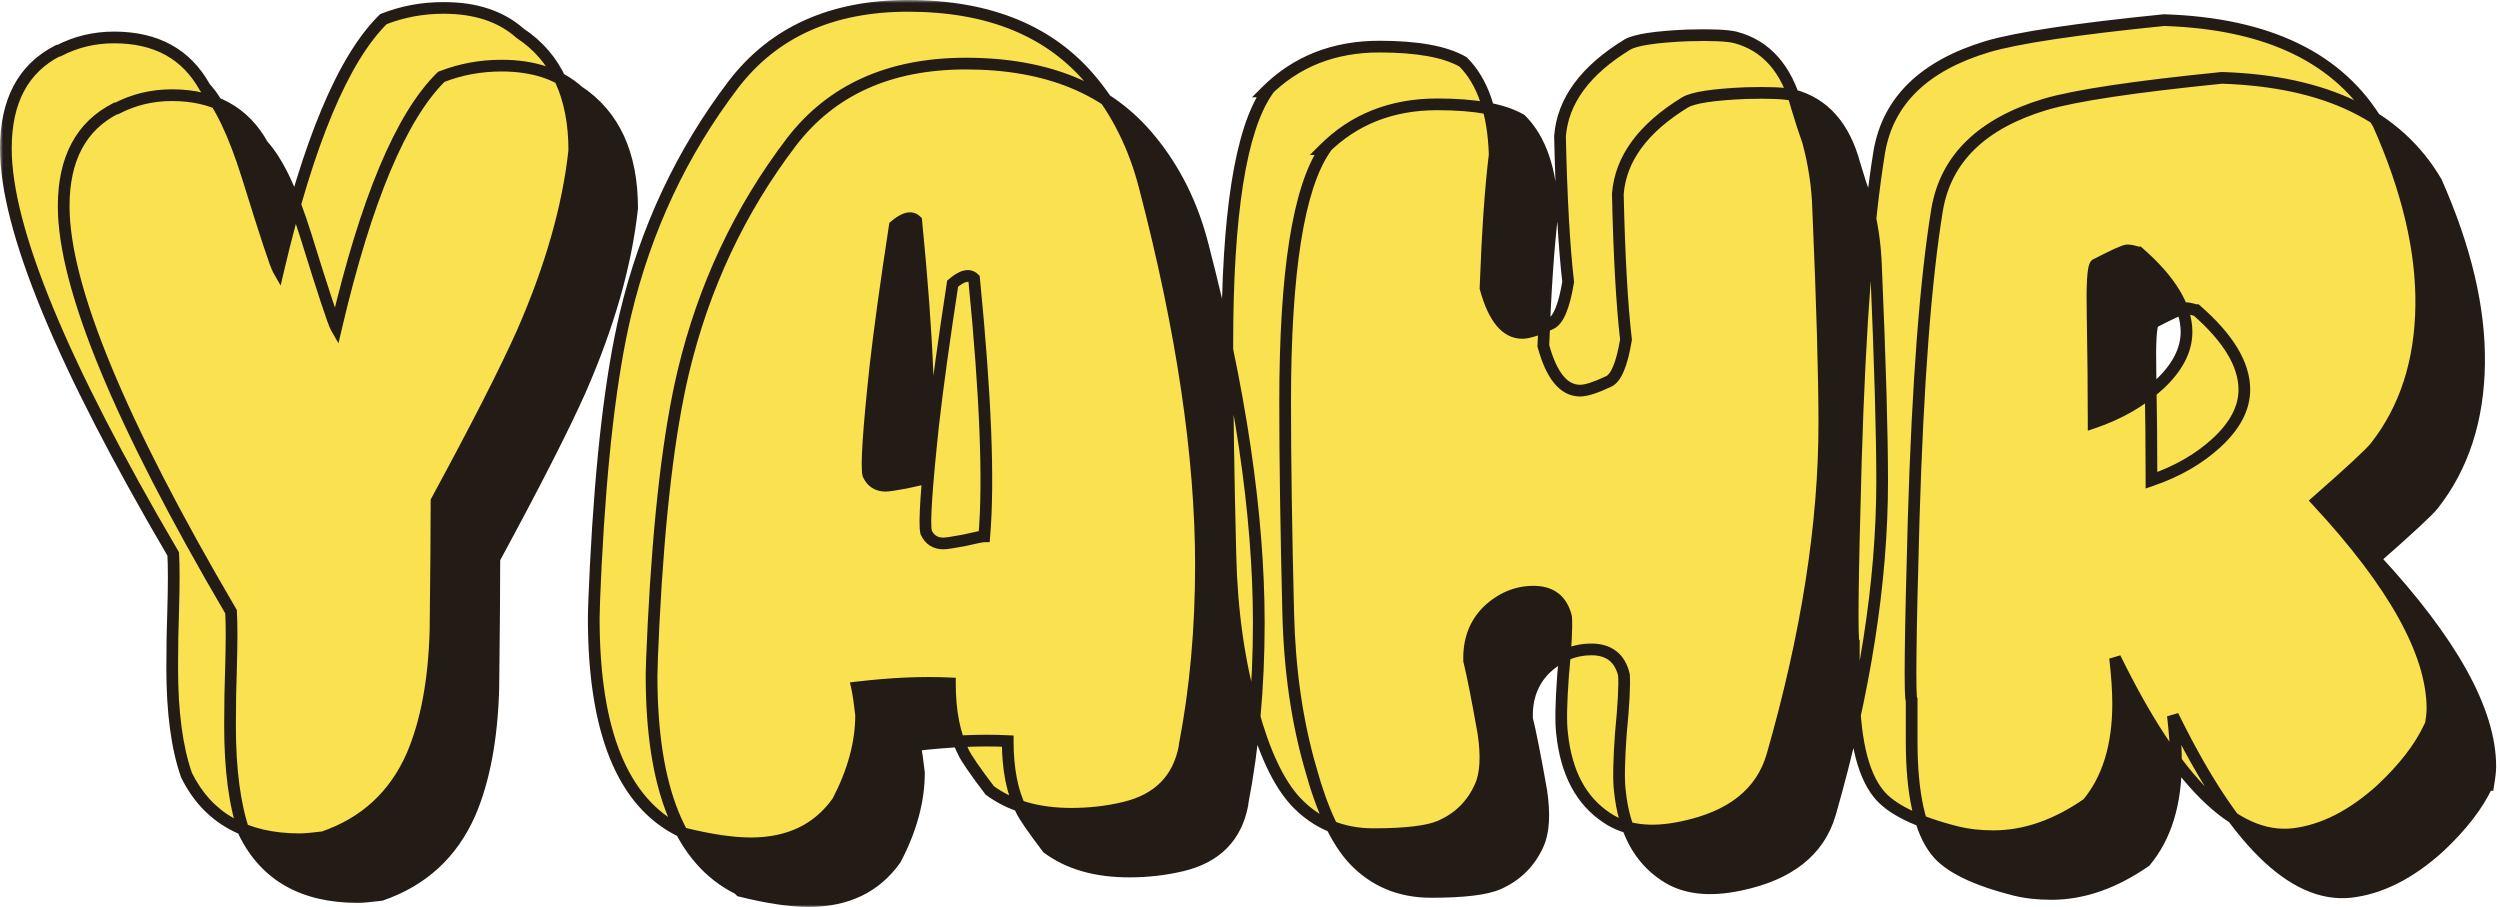 <svg width="427" height="155" viewBox="0 0 427 155" fill="none" xmlns="http://www.w3.org/2000/svg">
<mask id="path-1-outside-1_209_25" maskUnits="userSpaceOnUse" x="0" y="0" width="427" height="155" fill="black">
<rect fill="white" width="427" height="155"/>
<path d="M424.994 134.065H424.819C423.193 137.545 420.462 141.083 416.627 144.68C411.63 149.204 406.575 151.757 401.462 152.337C391.585 153.381 381.475 143.346 371.133 122.232C371.482 125.248 371.656 127.858 371.656 130.062C371.656 137.255 369.913 142.94 366.427 147.116C361.081 150.828 355.736 152.685 350.391 152.685C348.067 152.685 345.975 152.453 344.116 151.989C337.259 150.248 332.786 148.044 330.694 145.376C327.905 141.896 326.511 135.631 326.511 126.582V119.621C326.162 119.273 326.278 108.89 326.859 88.472C327.556 65.386 328.893 47.81 330.868 35.745C332.379 27.044 338.538 21.07 349.345 17.822C354.458 16.314 364.509 14.805 379.5 13.297C397.279 13.877 409.48 19.794 416.104 31.047C421.101 42.3 423.541 52.625 423.425 62.022C423.309 71.651 420.694 79.714 415.581 86.21C414.768 87.254 411.456 90.329 405.646 95.433C418.777 109.586 425.342 121.42 425.342 130.933C425.342 131.629 425.226 132.673 424.994 134.065ZM375.142 52.973H374.968C374.271 52.741 373.69 52.625 373.225 52.625C372.76 52.625 370.959 53.437 367.821 55.061C367.356 55.525 367.182 58.483 367.298 63.936C367.415 70.317 367.473 76.349 367.473 82.034C371.888 80.526 375.607 78.379 378.628 75.595C381.766 72.695 383.335 69.679 383.335 66.546C383.335 62.254 380.604 57.73 375.142 52.973Z"/>
<path d="M226.3 25.478H226.126C231.239 20.374 237.688 17.822 245.474 17.822C251.982 17.822 256.746 18.692 259.767 20.432C263.137 23.796 264.938 29.075 265.171 36.267C264.474 41.952 263.951 49.551 263.602 59.064C264.996 64.168 267.088 66.72 269.877 66.72C270.923 66.72 272.55 66.198 274.758 65.154C276.036 64.574 277.024 62.196 277.721 58.02C277.024 51.987 276.559 43.692 276.326 33.135C276.791 27.102 280.626 21.882 287.831 17.474C289.225 16.662 292.653 16.14 298.115 15.907C302.182 15.791 304.913 15.907 306.307 16.256C311.536 17.648 315.022 21.592 316.765 28.089C317.346 30.061 317.986 32.033 318.683 34.005C319.729 37.834 320.31 41.72 320.426 45.664C321.123 61.906 321.472 74.087 321.472 82.208C321.472 99.377 318.509 118.287 312.582 138.937C310.723 145.318 305.61 149.378 297.243 151.118C291.898 152.279 287.598 151.757 284.344 149.552C279.929 146.652 277.372 141.838 276.675 135.109C276.443 133.253 276.501 129.946 276.849 125.19C277.314 120.434 277.488 117.127 277.372 115.271C276.675 112.371 274.816 110.921 271.794 110.921C268.889 110.921 266.275 112.023 263.951 114.227C261.743 116.431 260.697 119.273 260.813 122.754C261.394 125.074 262.208 129.192 263.253 135.109C263.834 139.053 263.66 142.07 262.73 144.158C261.336 147.29 259.07 149.552 255.932 150.944C253.841 151.873 250.006 152.337 244.428 152.337C239.083 152.337 234.667 150.48 231.181 146.768C228.276 143.636 225.836 138.473 223.86 131.281C221.536 123.276 220.258 114.401 220.025 104.656C219.677 90.619 219.502 78.612 219.502 68.635C219.502 46.476 221.768 32.091 226.3 25.478Z"/>
<path d="M212.212 137.197V137.371C211.166 142.94 207.738 146.42 201.928 147.812C199.023 148.508 196.001 148.856 192.864 148.856C187.17 148.856 182.522 147.522 178.919 144.854C176.363 141.49 174.852 139.285 174.387 138.241C172.877 135.225 172.121 131.339 172.121 126.582C167.473 126.35 162.186 126.582 156.26 127.278C156.492 128.322 156.724 129.888 156.957 131.977C156.957 136.733 155.62 141.664 152.948 146.768C149.578 151.524 144.639 153.903 138.132 153.903C134.994 153.903 131.101 153.323 126.453 152.163L126.104 151.815C116.227 146.942 111.288 134.819 111.288 115.445C111.288 114.169 111.405 111.153 111.637 106.396C112.567 88.182 114.252 73.913 116.692 63.588C120.178 48.971 126.337 35.861 135.168 24.26C142.024 15.327 151.96 10.861 164.975 10.861C178.919 10.861 189.436 15.211 196.524 23.912C200.708 29.017 203.671 34.991 205.414 41.836C211.805 66.314 215.001 87.834 215.001 106.396C215.001 117.301 214.071 127.568 212.212 137.197ZM168.112 91.605C168.926 82.208 168.345 67.532 166.369 47.578C165.556 46.766 164.336 47.056 162.709 48.449C161.198 58.309 160.094 66.314 159.397 72.463C158.235 83.252 157.828 89.4 158.177 90.909C158.758 92.185 159.746 92.823 161.14 92.823C161.605 92.823 162.767 92.649 164.626 92.301C166.602 91.837 167.764 91.605 168.112 91.605Z"/>
<path d="M19.767 18.518H19.941C22.846 17.009 25.984 16.256 29.354 16.256C36.559 16.256 41.73 19.098 44.867 24.782C47.424 27.567 49.864 32.671 52.188 40.096C55.209 49.841 56.952 55.119 57.417 55.931C62.53 34.121 68.515 19.852 75.371 13.123C78.624 11.847 82.053 11.209 85.655 11.209C91.117 11.209 95.474 12.659 98.728 15.559C104.887 19.62 107.966 26.29 107.966 35.571C106.92 45.2 103.957 55.583 99.076 66.72C96.171 73.217 91.291 82.788 84.435 95.433C84.435 100.422 84.377 107.788 84.26 117.533C84.028 126.118 82.692 133.253 80.251 138.937C77.23 145.782 72.175 150.422 65.087 152.859C63.227 153.091 61.891 153.207 61.078 153.207C51.781 153.207 45.332 149.552 41.73 142.244C40.103 137.603 39.289 131.513 39.289 123.972C39.289 120.375 39.347 117.011 39.464 113.879C39.58 109.702 39.58 106.57 39.464 104.482C20.406 71.999 10.877 48.913 10.877 35.223C10.877 27.102 13.841 21.534 19.767 18.518Z"/>
<path d="M9.89 8.657H10.064C12.969 7.149 16.107 6.395 19.477 6.395C26.681 6.395 31.852 9.237 34.99 14.921C37.546 17.706 39.987 22.81 42.311 30.235C45.332 39.98 47.075 45.258 47.54 46.07C52.653 24.26 58.637 9.991 65.493 3.262C68.747 1.986 72.175 1.348 75.778 1.348C81.239 1.348 85.597 2.798 88.85 5.698C95.009 9.759 98.089 16.43 98.089 25.71C97.043 35.339 94.08 45.722 89.199 56.859C86.294 63.356 81.413 72.927 74.557 85.572C74.557 90.561 74.499 97.927 74.383 107.672C74.151 116.257 72.814 123.392 70.374 129.076C67.353 135.921 62.298 140.561 55.209 142.998C53.35 143.23 52.014 143.346 51.2 143.346C41.904 143.346 35.455 139.691 31.852 132.383C30.225 127.742 29.412 121.652 29.412 114.111C29.412 110.515 29.47 107.15 29.586 104.018C29.703 99.841 29.703 96.709 29.586 94.621C10.529 62.138 1 39.052 1 25.362C1 17.242 3.963 11.673 9.89 8.657Z"/>
<path d="M202.335 127.336V127.51C201.289 133.079 197.861 136.559 192.05 137.951C189.145 138.647 186.124 138.995 182.987 138.995C177.292 138.995 172.644 137.661 169.042 134.993C166.486 131.629 164.975 129.424 164.51 128.38C162.999 125.364 162.244 121.478 162.244 116.721C157.596 116.489 152.309 116.721 146.382 117.417C146.615 118.461 146.847 120.027 147.079 122.116C147.079 126.872 145.743 131.803 143.07 136.907C139.7 141.664 134.762 144.042 128.254 144.042C125.117 144.042 121.224 143.462 116.576 142.302L116.227 141.954C106.35 137.081 101.411 124.958 101.411 105.584C101.411 104.308 101.527 101.292 101.76 96.535C102.689 78.321 104.374 64.052 106.815 53.727C110.301 39.11 116.46 26 125.291 14.399C132.147 5.466 142.083 1 155.097 1C169.042 1 179.558 5.35 186.647 14.051C190.83 19.156 193.794 25.13 195.537 31.975C201.928 56.453 205.123 77.973 205.123 96.535C205.123 107.44 204.194 117.707 202.335 127.336ZM158.235 81.744C159.048 72.347 158.467 57.672 156.492 37.718C155.678 36.906 154.458 37.196 152.831 38.588C151.321 48.449 150.217 56.453 149.52 62.602C148.358 73.391 147.951 79.54 148.3 81.048C148.881 82.324 149.868 82.962 151.263 82.962C151.728 82.962 152.89 82.788 154.749 82.44C156.724 81.976 157.886 81.744 158.235 81.744Z"/>
<path d="M216.423 15.617H216.249C221.362 10.513 227.811 7.961 235.597 7.961C242.104 7.961 246.869 8.831 249.89 10.571C253.26 13.935 255.061 19.214 255.293 26.406C254.596 32.091 254.073 39.69 253.725 49.203C255.119 54.307 257.211 56.859 260 56.859C261.046 56.859 262.672 56.337 264.88 55.293C266.158 54.713 267.146 52.335 267.843 48.158C267.146 42.126 266.681 33.831 266.449 23.274C266.914 17.242 270.749 12.021 277.953 7.613C279.348 6.801 282.776 6.279 288.237 6.046C292.304 5.93 295.035 6.046 296.43 6.395C301.659 7.787 305.145 11.731 306.888 18.228C307.469 20.2 308.108 22.172 308.805 24.144C309.851 27.973 310.432 31.859 310.549 35.803C311.246 52.045 311.594 64.226 311.594 72.347C311.594 89.516 308.631 108.426 302.705 129.076C300.845 135.457 295.733 139.517 287.366 141.258C282.02 142.418 277.721 141.896 274.467 139.691C270.051 136.791 267.495 131.977 266.798 125.248C266.565 123.392 266.623 120.085 266.972 115.329C267.437 110.573 267.611 107.266 267.495 105.41C266.798 102.51 264.938 101.06 261.917 101.06C259.012 101.06 256.397 102.162 254.073 104.366C251.865 106.57 250.819 109.412 250.936 112.893C251.517 115.213 252.33 119.331 253.376 125.248C253.957 129.192 253.783 132.209 252.853 134.297C251.459 137.429 249.193 139.691 246.055 141.083C243.963 142.012 240.129 142.476 234.551 142.476C229.205 142.476 224.79 140.619 221.304 136.907C218.398 133.775 215.958 128.612 213.983 121.42C211.659 113.415 210.38 104.54 210.148 94.795C209.799 80.758 209.625 68.751 209.625 58.774C209.625 36.615 211.891 22.23 216.423 15.617Z"/>
<path d="M415.116 124.204H414.942C413.315 127.684 410.584 131.223 406.75 134.819C401.753 139.343 396.698 141.896 391.585 142.476C381.708 143.52 371.598 133.485 361.256 112.371C361.604 115.387 361.779 117.997 361.779 120.201C361.779 127.394 360.036 133.079 356.549 137.255C351.204 140.967 345.859 142.824 340.513 142.824C338.189 142.824 336.097 142.592 334.238 142.128C327.382 140.387 322.908 138.183 320.817 135.515C318.028 132.035 316.633 125.77 316.633 116.721V109.76C316.285 109.412 316.401 99.029 316.982 78.612C317.679 55.525 319.015 37.95 320.991 25.884C322.502 17.184 328.66 11.209 339.467 7.961C344.58 6.453 354.632 4.944 369.622 3.436C387.402 4.016 399.603 9.933 406.227 21.186C411.224 32.439 413.664 42.764 413.548 52.161C413.431 61.79 410.817 69.853 405.704 76.349C404.89 77.393 401.579 80.468 395.768 85.572C408.899 99.725 415.465 111.559 415.465 121.072C415.465 121.768 415.349 122.812 415.116 124.204ZM365.265 43.112H365.09C364.393 42.88 363.812 42.764 363.347 42.764C362.883 42.764 361.081 43.576 357.944 45.2C357.479 45.664 357.305 48.623 357.421 54.075C357.537 60.456 357.595 66.488 357.595 72.173C362.011 70.665 365.73 68.519 368.751 65.734C371.888 62.834 373.457 59.818 373.457 56.685C373.457 52.393 370.726 47.868 365.265 43.112Z"/>
</mask>
<path d="M424.994 134.065H424.819C423.193 137.545 420.462 141.083 416.627 144.68C411.63 149.204 406.575 151.757 401.462 152.337C391.585 153.381 381.475 143.346 371.133 122.232C371.482 125.248 371.656 127.858 371.656 130.062C371.656 137.255 369.913 142.94 366.427 147.116C361.081 150.828 355.736 152.685 350.391 152.685C348.067 152.685 345.975 152.453 344.116 151.989C337.259 150.248 332.786 148.044 330.694 145.376C327.905 141.896 326.511 135.631 326.511 126.582V119.621C326.162 119.273 326.278 108.89 326.859 88.472C327.556 65.386 328.893 47.81 330.868 35.745C332.379 27.044 338.538 21.07 349.345 17.822C354.458 16.314 364.509 14.805 379.5 13.297C397.279 13.877 409.48 19.794 416.104 31.047C421.101 42.3 423.541 52.625 423.425 62.022C423.309 71.651 420.694 79.714 415.581 86.21C414.768 87.254 411.456 90.329 405.646 95.433C418.777 109.586 425.342 121.42 425.342 130.933C425.342 131.629 425.226 132.673 424.994 134.065ZM375.142 52.973H374.968C374.271 52.741 373.69 52.625 373.225 52.625C372.76 52.625 370.959 53.437 367.821 55.061C367.356 55.525 367.182 58.483 367.298 63.936C367.415 70.317 367.473 76.349 367.473 82.034C371.888 80.526 375.607 78.379 378.628 75.595C381.766 72.695 383.335 69.679 383.335 66.546C383.335 62.254 380.604 57.73 375.142 52.973Z" fill="#231C16"/>
<path d="M226.3 25.478H226.126C231.239 20.374 237.688 17.822 245.474 17.822C251.982 17.822 256.746 18.692 259.767 20.432C263.137 23.796 264.938 29.075 265.171 36.267C264.474 41.952 263.951 49.551 263.602 59.064C264.996 64.168 267.088 66.72 269.877 66.72C270.923 66.72 272.55 66.198 274.758 65.154C276.036 64.574 277.024 62.196 277.721 58.02C277.024 51.987 276.559 43.692 276.326 33.135C276.791 27.102 280.626 21.882 287.831 17.474C289.225 16.662 292.653 16.14 298.115 15.907C302.182 15.791 304.913 15.907 306.307 16.256C311.536 17.648 315.022 21.592 316.765 28.089C317.346 30.061 317.986 32.033 318.683 34.005C319.729 37.834 320.31 41.72 320.426 45.664C321.123 61.906 321.472 74.087 321.472 82.208C321.472 99.377 318.509 118.287 312.582 138.937C310.723 145.318 305.61 149.378 297.243 151.118C291.898 152.279 287.598 151.757 284.344 149.552C279.929 146.652 277.372 141.838 276.675 135.109C276.443 133.253 276.501 129.946 276.849 125.19C277.314 120.434 277.488 117.127 277.372 115.271C276.675 112.371 274.816 110.921 271.794 110.921C268.889 110.921 266.275 112.023 263.951 114.227C261.743 116.431 260.697 119.273 260.813 122.754C261.394 125.074 262.208 129.192 263.253 135.109C263.834 139.053 263.66 142.07 262.73 144.158C261.336 147.29 259.07 149.552 255.932 150.944C253.841 151.873 250.006 152.337 244.428 152.337C239.083 152.337 234.667 150.48 231.181 146.768C228.276 143.636 225.836 138.473 223.86 131.281C221.536 123.276 220.258 114.401 220.025 104.656C219.677 90.619 219.502 78.612 219.502 68.635C219.502 46.476 221.768 32.091 226.3 25.478Z" fill="#231C16"/>
<path d="M212.212 137.197V137.371C211.166 142.94 207.738 146.42 201.928 147.812C199.023 148.508 196.001 148.856 192.864 148.856C187.17 148.856 182.522 147.522 178.919 144.854C176.363 141.49 174.852 139.285 174.387 138.241C172.877 135.225 172.121 131.339 172.121 126.582C167.473 126.35 162.186 126.582 156.26 127.278C156.492 128.322 156.724 129.888 156.957 131.977C156.957 136.733 155.62 141.664 152.948 146.768C149.578 151.524 144.639 153.903 138.132 153.903C134.994 153.903 131.101 153.323 126.453 152.163L126.104 151.815C116.227 146.942 111.288 134.819 111.288 115.445C111.288 114.169 111.405 111.153 111.637 106.396C112.567 88.182 114.252 73.913 116.692 63.588C120.178 48.971 126.337 35.861 135.168 24.26C142.024 15.327 151.96 10.861 164.975 10.861C178.919 10.861 189.436 15.211 196.524 23.912C200.708 29.017 203.671 34.991 205.414 41.836C211.805 66.314 215.001 87.834 215.001 106.396C215.001 117.301 214.071 127.568 212.212 137.197ZM168.112 91.605C168.926 82.208 168.345 67.532 166.369 47.578C165.556 46.766 164.336 47.056 162.709 48.449C161.198 58.309 160.094 66.314 159.397 72.463C158.235 83.252 157.828 89.4 158.177 90.909C158.758 92.185 159.746 92.823 161.14 92.823C161.605 92.823 162.767 92.649 164.626 92.301C166.602 91.837 167.764 91.605 168.112 91.605Z" fill="#231C16"/>
<path d="M19.767 18.518H19.941C22.846 17.009 25.984 16.256 29.354 16.256C36.559 16.256 41.73 19.098 44.867 24.782C47.424 27.567 49.864 32.671 52.188 40.096C55.209 49.841 56.952 55.119 57.417 55.931C62.53 34.121 68.515 19.852 75.371 13.123C78.624 11.847 82.053 11.209 85.655 11.209C91.117 11.209 95.474 12.659 98.728 15.559C104.887 19.62 107.966 26.29 107.966 35.571C106.92 45.2 103.957 55.583 99.076 66.72C96.171 73.217 91.291 82.788 84.435 95.433C84.435 100.422 84.377 107.788 84.26 117.533C84.028 126.118 82.692 133.253 80.251 138.937C77.23 145.782 72.175 150.422 65.087 152.859C63.227 153.091 61.891 153.207 61.078 153.207C51.781 153.207 45.332 149.552 41.73 142.244C40.103 137.603 39.289 131.513 39.289 123.972C39.289 120.375 39.347 117.011 39.464 113.879C39.58 109.702 39.58 106.57 39.464 104.482C20.406 71.999 10.877 48.913 10.877 35.223C10.877 27.102 13.841 21.534 19.767 18.518Z" fill="#231C16"/>
<path d="M9.89 8.657H10.064C12.969 7.149 16.107 6.395 19.477 6.395C26.681 6.395 31.852 9.237 34.99 14.921C37.546 17.706 39.987 22.81 42.311 30.235C45.332 39.98 47.075 45.258 47.54 46.07C52.653 24.26 58.637 9.991 65.493 3.262C68.747 1.986 72.175 1.348 75.778 1.348C81.239 1.348 85.597 2.798 88.85 5.698C95.009 9.759 98.089 16.43 98.089 25.71C97.043 35.339 94.08 45.722 89.199 56.859C86.294 63.356 81.413 72.927 74.557 85.572C74.557 90.561 74.499 97.927 74.383 107.672C74.151 116.257 72.814 123.392 70.374 129.076C67.353 135.921 62.298 140.561 55.209 142.998C53.35 143.23 52.014 143.346 51.2 143.346C41.904 143.346 35.455 139.691 31.852 132.383C30.225 127.742 29.412 121.652 29.412 114.111C29.412 110.515 29.47 107.15 29.586 104.018C29.703 99.841 29.703 96.709 29.586 94.621C10.529 62.138 1 39.052 1 25.362C1 17.242 3.963 11.673 9.89 8.657Z" fill="#FAE150"/>
<path d="M202.335 127.336V127.51C201.289 133.079 197.861 136.559 192.05 137.951C189.145 138.647 186.124 138.995 182.987 138.995C177.292 138.995 172.644 137.661 169.042 134.993C166.486 131.629 164.975 129.424 164.51 128.38C162.999 125.364 162.244 121.478 162.244 116.721C157.596 116.489 152.309 116.721 146.382 117.417C146.615 118.461 146.847 120.027 147.079 122.116C147.079 126.872 145.743 131.803 143.07 136.907C139.7 141.664 134.762 144.042 128.254 144.042C125.117 144.042 121.224 143.462 116.576 142.302L116.227 141.954C106.35 137.081 101.411 124.958 101.411 105.584C101.411 104.308 101.527 101.292 101.76 96.535C102.689 78.321 104.374 64.052 106.815 53.727C110.301 39.11 116.46 26 125.291 14.399C132.147 5.466 142.083 1 155.097 1C169.042 1 179.558 5.35 186.647 14.051C190.83 19.156 193.794 25.13 195.537 31.975C201.928 56.453 205.123 77.973 205.123 96.535C205.123 107.44 204.194 117.707 202.335 127.336ZM158.235 81.744C159.048 72.347 158.467 57.672 156.492 37.718C155.678 36.906 154.458 37.196 152.831 38.588C151.321 48.449 150.217 56.453 149.52 62.602C148.358 73.391 147.951 79.54 148.3 81.048C148.881 82.324 149.868 82.962 151.263 82.962C151.728 82.962 152.89 82.788 154.749 82.44C156.724 81.976 157.886 81.744 158.235 81.744Z" fill="#FAE150"/>
<path d="M216.423 15.617H216.249C221.362 10.513 227.811 7.961 235.597 7.961C242.104 7.961 246.869 8.831 249.89 10.571C253.26 13.935 255.061 19.214 255.293 26.406C254.596 32.091 254.073 39.69 253.725 49.203C255.119 54.307 257.211 56.859 260 56.859C261.046 56.859 262.672 56.337 264.88 55.293C266.158 54.713 267.146 52.335 267.843 48.158C267.146 42.126 266.681 33.831 266.449 23.274C266.914 17.242 270.749 12.021 277.953 7.613C279.348 6.801 282.776 6.279 288.237 6.046C292.304 5.93 295.035 6.046 296.43 6.395C301.659 7.787 305.145 11.731 306.888 18.228C307.469 20.2 308.108 22.172 308.805 24.144C309.851 27.973 310.432 31.859 310.549 35.803C311.246 52.045 311.594 64.226 311.594 72.347C311.594 89.516 308.631 108.426 302.705 129.076C300.845 135.457 295.733 139.517 287.366 141.258C282.02 142.418 277.721 141.896 274.467 139.691C270.051 136.791 267.495 131.977 266.798 125.248C266.565 123.392 266.623 120.085 266.972 115.329C267.437 110.573 267.611 107.266 267.495 105.41C266.798 102.51 264.938 101.06 261.917 101.06C259.012 101.06 256.397 102.162 254.073 104.366C251.865 106.57 250.819 109.412 250.936 112.893C251.517 115.213 252.33 119.331 253.376 125.248C253.957 129.192 253.783 132.209 252.853 134.297C251.459 137.429 249.193 139.691 246.055 141.083C243.963 142.012 240.129 142.476 234.551 142.476C229.205 142.476 224.79 140.619 221.304 136.907C218.398 133.775 215.958 128.612 213.983 121.42C211.659 113.415 210.38 104.54 210.148 94.795C209.799 80.758 209.625 68.751 209.625 58.774C209.625 36.615 211.891 22.23 216.423 15.617Z" fill="#FAE150"/>
<path d="M415.116 124.204H414.942C413.315 127.684 410.584 131.223 406.75 134.819C401.753 139.343 396.698 141.896 391.585 142.476C381.708 143.52 371.598 133.485 361.256 112.371C361.604 115.387 361.779 117.997 361.779 120.201C361.779 127.394 360.036 133.079 356.549 137.255C351.204 140.967 345.859 142.824 340.513 142.824C338.189 142.824 336.097 142.592 334.238 142.128C327.382 140.387 322.908 138.183 320.817 135.515C318.028 132.035 316.633 125.77 316.633 116.721V109.76C316.285 109.412 316.401 99.029 316.982 78.612C317.679 55.525 319.015 37.95 320.991 25.884C322.502 17.184 328.66 11.209 339.467 7.961C344.58 6.453 354.632 4.944 369.622 3.436C387.402 4.016 399.603 9.933 406.227 21.186C411.224 32.439 413.664 42.764 413.548 52.161C413.431 61.79 410.817 69.853 405.704 76.349C404.89 77.393 401.579 80.468 395.768 85.572C408.899 99.725 415.465 111.559 415.465 121.072C415.465 121.768 415.349 122.812 415.116 124.204ZM365.265 43.112H365.09C364.393 42.88 363.812 42.764 363.347 42.764C362.883 42.764 361.081 43.576 357.944 45.2C357.479 45.664 357.305 48.623 357.421 54.075C357.537 60.456 357.595 66.488 357.595 72.173C362.011 70.665 365.73 68.519 368.751 65.734C371.888 62.834 373.457 59.818 373.457 56.685C373.457 52.393 370.726 47.868 365.265 43.112Z" fill="#FAE150"/>
<path d="M424.994 134.065V135.065H425.841L425.98 134.229L424.994 134.065ZM424.819 134.065V133.065H424.183L423.914 133.641L424.819 134.065ZM416.627 144.68L417.298 145.421L417.305 145.415L417.311 145.409L416.627 144.68ZM401.462 152.337L401.567 153.331L401.575 153.33L401.462 152.337ZM371.133 122.232L372.031 121.792L370.14 122.346L371.133 122.232ZM366.427 147.116L366.997 147.937L367.108 147.86L367.194 147.757L366.427 147.116ZM344.116 151.989L343.87 152.958L343.873 152.959L344.116 151.989ZM330.694 145.376L331.481 144.759L331.474 144.751L330.694 145.376ZM326.511 119.621H327.511V119.207L327.217 118.914L326.511 119.621ZM326.859 88.472L325.86 88.442L325.86 88.444L326.859 88.472ZM330.868 35.745L329.883 35.574L329.881 35.584L330.868 35.745ZM349.345 17.822L349.062 16.863L349.057 16.864L349.345 17.822ZM379.5 13.297L379.532 12.298L379.466 12.296L379.4 12.302L379.5 13.297ZM416.104 31.047L417.018 30.641L416.995 30.589L416.966 30.54L416.104 31.047ZM423.425 62.022L422.425 62.01L422.425 62.01L423.425 62.022ZM415.581 86.21L414.795 85.592L414.792 85.596L415.581 86.21ZM405.646 95.433L404.986 94.682L404.214 95.36L404.913 96.113L405.646 95.433ZM375.142 52.973L375.799 52.219L375.517 51.973H375.142V52.973ZM374.968 52.973L374.652 53.922L374.806 53.973H374.968V52.973ZM367.821 55.061L367.362 54.173L367.224 54.244L367.115 54.353L367.821 55.061ZM367.298 63.936L368.298 63.918L368.298 63.915L367.298 63.936ZM367.473 82.034H366.473V83.432L367.796 82.98L367.473 82.034ZM378.628 75.595L379.306 76.331L379.307 76.329L378.628 75.595ZM226.3 25.478L227.125 26.044L228.198 24.478H226.3V25.478ZM226.126 25.478L225.42 24.771L223.709 26.478H226.126V25.478ZM259.767 20.432L260.474 19.724L260.381 19.631L260.266 19.565L259.767 20.432ZM265.171 36.267L266.163 36.389L266.173 36.312L266.17 36.235L265.171 36.267ZM263.602 59.064L262.603 59.027L262.597 59.18L262.637 59.327L263.602 59.064ZM274.758 65.154L274.344 64.243L274.337 64.247L274.33 64.25L274.758 65.154ZM277.721 58.02L278.707 58.184L278.73 58.045L278.714 57.905L277.721 58.02ZM276.326 33.135L275.329 33.058L275.326 33.108L275.327 33.157L276.326 33.135ZM287.831 17.474L287.327 16.609L287.318 16.615L287.309 16.621L287.831 17.474ZM298.115 15.907L298.086 14.908L298.072 14.908L298.115 15.907ZM306.307 16.256L306.564 15.289L306.557 15.287L306.549 15.285L306.307 16.256ZM316.765 28.089L315.8 28.348L315.803 28.36L315.806 28.371L316.765 28.089ZM318.683 34.005L319.647 33.742L319.638 33.706L319.626 33.672L318.683 34.005ZM320.426 45.664L319.426 45.694L319.427 45.707L320.426 45.664ZM312.582 138.937L313.542 139.217L313.543 139.213L312.582 138.937ZM297.243 151.118L297.039 150.139L297.031 150.141L297.243 151.118ZM284.344 149.552L284.905 148.724L284.899 148.72L284.893 148.716L284.344 149.552ZM276.675 135.109L277.67 135.006L277.669 134.995L277.667 134.985L276.675 135.109ZM276.849 125.19L275.854 125.093L275.853 125.105L275.852 125.117L276.849 125.19ZM277.372 115.271L278.37 115.209L278.365 115.122L278.344 115.037L277.372 115.271ZM263.951 114.227L263.262 113.501L263.253 113.51L263.244 113.519L263.951 114.227ZM260.813 122.754L259.814 122.787L259.817 122.893L259.843 122.997L260.813 122.754ZM263.253 135.109L264.243 134.963L264.241 134.949L264.238 134.935L263.253 135.109ZM262.73 144.158L261.817 143.751L261.817 143.751L262.73 144.158ZM255.932 150.944L255.527 150.03L255.527 150.03L255.932 150.944ZM231.181 146.768L230.448 147.448L230.452 147.453L231.181 146.768ZM223.86 131.281L224.824 131.016L224.822 131.009L224.82 131.002L223.86 131.281ZM220.025 104.656L221.025 104.632L221.025 104.631L220.025 104.656ZM212.212 137.197L211.23 137.008L211.212 137.101V137.197H212.212ZM212.212 137.371L213.195 137.556L213.212 137.464V137.371H212.212ZM201.928 147.812L202.161 148.785L202.161 148.785L201.928 147.812ZM178.919 144.854L178.123 145.459L178.209 145.572L178.324 145.657L178.919 144.854ZM174.387 138.241L175.301 137.835L175.292 137.814L175.282 137.793L174.387 138.241ZM172.121 126.582H173.121V125.631L172.171 125.583L172.121 126.582ZM156.26 127.278L156.143 126.285L155.043 126.414L155.283 127.495L156.26 127.278ZM156.957 131.977H157.957V131.921L157.951 131.866L156.957 131.977ZM152.948 146.768L153.764 147.346L153.802 147.291L153.834 147.232L152.948 146.768ZM126.453 152.163L125.747 152.87L125.942 153.066L126.211 153.133L126.453 152.163ZM126.104 151.815L126.811 151.107L126.695 150.991L126.547 150.918L126.104 151.815ZM111.637 106.396L110.638 106.345L110.638 106.347L111.637 106.396ZM116.692 63.588L115.719 63.356L115.719 63.358L116.692 63.588ZM135.168 24.26L134.375 23.651L134.373 23.654L135.168 24.26ZM196.524 23.912L195.749 24.544L195.751 24.546L196.524 23.912ZM205.414 41.836L204.445 42.083L204.446 42.089L205.414 41.836ZM168.112 91.605V92.605H169.03L169.109 91.691L168.112 91.605ZM166.369 47.578L167.364 47.48L167.329 47.124L167.076 46.871L166.369 47.578ZM162.709 48.449L162.059 47.689L161.777 47.93L161.72 48.297L162.709 48.449ZM159.397 72.463L158.403 72.35L158.403 72.356L159.397 72.463ZM158.177 90.909L157.203 91.134L157.225 91.232L157.267 91.323L158.177 90.909ZM164.626 92.301L164.81 93.284L164.833 93.279L164.855 93.274L164.626 92.301ZM19.767 18.518V17.518H19.527L19.313 17.627L19.767 18.518ZM19.941 18.518V19.518H20.185L20.402 19.405L19.941 18.518ZM44.867 24.782L43.992 25.265L44.05 25.37L44.131 25.459L44.867 24.782ZM52.188 40.096L53.143 39.8L53.142 39.797L52.188 40.096ZM57.417 55.931L56.549 56.428L57.811 58.633L58.391 56.16L57.417 55.931ZM75.371 13.123L75.006 12.192L74.816 12.267L74.67 12.409L75.371 13.123ZM98.728 15.559L98.062 16.306L98.117 16.354L98.177 16.394L98.728 15.559ZM107.966 35.571L108.96 35.679L108.966 35.626V35.571H107.966ZM99.076 66.72L99.989 67.129L99.992 67.122L99.076 66.72ZM84.435 95.433L83.556 94.957L83.435 95.179V95.433H84.435ZM84.26 117.533L85.26 117.56L85.26 117.553L85.26 117.545L84.26 117.533ZM80.251 138.937L81.166 139.341L81.17 139.332L80.251 138.937ZM65.087 152.859L65.21 153.851L65.314 153.838L65.412 153.804L65.087 152.859ZM41.73 142.244L40.786 142.574L40.806 142.631L40.833 142.686L41.73 142.244ZM39.464 113.879L40.463 113.916L40.463 113.907L39.464 113.879ZM39.464 104.482L40.462 104.426L40.449 104.185L40.326 103.976L39.464 104.482ZM9.89 8.657V7.657H9.65L9.436 7.766L9.89 8.657ZM10.064 8.657V9.657H10.308L10.525 9.544L10.064 8.657ZM34.99 14.921L34.114 15.405L34.172 15.509L34.253 15.598L34.99 14.921ZM42.311 30.235L43.266 29.939L43.265 29.936L42.311 30.235ZM47.54 46.07L46.672 46.567L47.934 48.772L48.514 46.299L47.54 46.07ZM65.493 3.262L65.128 2.331L64.939 2.406L64.793 2.549L65.493 3.262ZM88.85 5.698L88.185 6.445L88.239 6.493L88.3 6.533L88.85 5.698ZM98.089 25.71L99.083 25.818L99.089 25.765V25.71H98.089ZM89.199 56.859L90.112 57.268L90.115 57.261L89.199 56.859ZM74.557 85.572L73.678 85.096L73.557 85.319V85.572H74.557ZM74.383 107.672L75.383 107.699L75.383 107.692L75.383 107.684L74.383 107.672ZM70.374 129.076L71.289 129.48L71.293 129.471L70.374 129.076ZM55.209 142.998L55.333 143.99L55.436 143.977L55.534 143.943L55.209 142.998ZM31.852 132.383L30.909 132.714L30.929 132.771L30.955 132.825L31.852 132.383ZM29.586 104.018L30.586 104.055L30.586 104.046L29.586 104.018ZM29.586 94.621L30.585 94.566L30.571 94.324L30.449 94.115L29.586 94.621ZM202.335 127.336L201.353 127.147L201.335 127.241V127.336H202.335ZM202.335 127.51L203.317 127.695L203.335 127.603V127.51H202.335ZM192.05 137.951L192.283 138.924L192.283 138.924L192.05 137.951ZM169.042 134.993L168.246 135.598L168.332 135.712L168.447 135.796L169.042 134.993ZM164.51 128.38L165.424 127.974L165.414 127.953L165.404 127.932L164.51 128.38ZM162.244 116.721H163.244V115.77L162.294 115.722L162.244 116.721ZM146.382 117.417L146.265 116.424L145.165 116.553L145.406 117.634L146.382 117.417ZM147.079 122.116H148.079V122.06L148.073 122.005L147.079 122.116ZM143.07 136.907L143.886 137.485L143.925 137.43L143.956 137.371L143.07 136.907ZM116.576 142.302L115.869 143.009L116.065 143.205L116.334 143.272L116.576 142.302ZM116.227 141.954L116.934 141.246L116.817 141.13L116.67 141.057L116.227 141.954ZM101.76 96.535L100.761 96.484L100.761 96.486L101.76 96.535ZM106.815 53.727L105.842 53.495L105.841 53.497L106.815 53.727ZM125.291 14.399L124.498 13.79L124.495 13.794L125.291 14.399ZM186.647 14.051L185.872 14.683L185.874 14.685L186.647 14.051ZM195.537 31.975L194.568 32.222L194.569 32.228L195.537 31.975ZM158.235 81.744V82.744H159.152L159.231 81.83L158.235 81.744ZM156.492 37.718L157.487 37.619L157.452 37.263L157.198 37.01L156.492 37.718ZM152.831 38.588L152.181 37.828L151.899 38.069L151.843 38.436L152.831 38.588ZM149.52 62.602L148.526 62.489L148.525 62.495L149.52 62.602ZM148.3 81.048L147.325 81.273L147.348 81.371L147.389 81.462L148.3 81.048ZM154.749 82.44L154.933 83.423L154.955 83.419L154.978 83.413L154.749 82.44ZM216.423 15.617L217.248 16.183L218.321 14.617H216.423V15.617ZM216.249 15.617L215.542 14.91L213.832 16.617H216.249V15.617ZM249.89 10.571L250.596 9.863L250.503 9.77L250.389 9.704L249.89 10.571ZM255.293 26.406L256.286 26.528L256.295 26.451L256.293 26.374L255.293 26.406ZM253.725 49.203L252.725 49.166L252.72 49.319L252.76 49.466L253.725 49.203ZM264.88 55.293L264.467 54.383L264.46 54.386L264.453 54.389L264.88 55.293ZM267.843 48.158L268.83 48.323L268.853 48.184L268.837 48.044L267.843 48.158ZM266.449 23.274L265.452 23.197L265.448 23.247L265.449 23.296L266.449 23.274ZM277.953 7.613L277.45 6.748L277.441 6.754L277.431 6.76L277.953 7.613ZM288.237 6.046L288.209 5.047L288.195 5.047L288.237 6.046ZM296.43 6.395L296.687 5.428L296.679 5.426L296.672 5.424L296.43 6.395ZM306.888 18.228L305.922 18.487L305.925 18.499L305.929 18.51L306.888 18.228ZM308.805 24.144L309.77 23.881L309.76 23.845L309.748 23.811L308.805 24.144ZM310.549 35.803L309.549 35.833L309.549 35.846L310.549 35.803ZM302.705 129.076L303.665 129.356L303.666 129.352L302.705 129.076ZM287.366 141.258L287.162 140.278L287.154 140.28L287.366 141.258ZM274.467 139.691L275.028 138.863L275.022 138.859L275.016 138.856L274.467 139.691ZM266.798 125.248L267.792 125.145L267.791 125.134L267.79 125.124L266.798 125.248ZM266.972 115.329L265.977 115.232L265.975 115.244L265.975 115.256L266.972 115.329ZM267.495 105.41L268.493 105.348L268.487 105.261L268.467 105.176L267.495 105.41ZM254.073 104.366L253.385 103.64L253.376 103.649L253.367 103.658L254.073 104.366ZM250.936 112.893L249.936 112.926L249.94 113.032L249.966 113.136L250.936 112.893ZM253.376 125.248L254.365 125.102L254.363 125.088L254.361 125.074L253.376 125.248ZM252.853 134.297L251.94 133.89L251.94 133.89L252.853 134.297ZM246.055 141.083L245.65 140.169L245.65 140.169L246.055 141.083ZM221.304 136.907L220.57 137.587L220.575 137.592L221.304 136.907ZM213.983 121.42L214.947 121.155L214.945 121.148L214.943 121.141L213.983 121.42ZM210.148 94.795L211.148 94.771L211.148 94.77L210.148 94.795ZM415.116 124.204V125.204H415.963L416.103 124.369L415.116 124.204ZM414.942 124.204V123.204H414.306L414.036 123.78L414.942 124.204ZM406.75 134.819L407.421 135.56L407.427 135.554L407.434 135.548L406.75 134.819ZM391.585 142.476L391.69 143.47L391.698 143.469L391.585 142.476ZM361.256 112.371L362.154 111.931L360.262 112.486L361.256 112.371ZM356.549 137.255L357.12 138.076L357.231 138L357.317 137.896L356.549 137.255ZM334.238 142.128L333.992 143.097L333.996 143.098L334.238 142.128ZM320.817 135.515L321.604 134.898L321.597 134.89L320.817 135.515ZM316.633 109.76H317.633V109.346L317.34 109.053L316.633 109.76ZM316.982 78.612L315.982 78.581L315.982 78.583L316.982 78.612ZM320.991 25.884L320.006 25.713L320.004 25.723L320.991 25.884ZM339.467 7.961L339.184 7.002L339.179 7.003L339.467 7.961ZM369.622 3.436L369.655 2.437L369.588 2.435L369.522 2.441L369.622 3.436ZM406.227 21.186L407.141 20.78L407.118 20.728L407.089 20.679L406.227 21.186ZM413.548 52.161L412.548 52.149L412.548 52.149L413.548 52.161ZM405.704 76.349L404.918 75.731L404.915 75.735L405.704 76.349ZM395.768 85.572L395.108 84.821L394.336 85.499L395.035 86.252L395.768 85.572ZM365.265 43.112L365.921 42.358L365.639 42.112H365.265V43.112ZM365.09 43.112L364.775 44.061L364.928 44.112H365.09V43.112ZM357.944 45.2L357.484 44.312L357.347 44.383L357.237 44.493L357.944 45.2ZM357.421 54.075L358.421 54.057L358.421 54.054L357.421 54.075ZM357.595 72.173H356.595V73.571L357.918 73.119L357.595 72.173ZM368.751 65.734L369.429 66.47L369.43 66.469L368.751 65.734ZM424.994 133.065H424.819V135.065H424.994V133.065ZM423.914 133.641C422.356 136.973 419.717 140.411 415.943 143.95L417.311 145.409C421.207 141.756 424.029 138.118 425.725 134.488L423.914 133.641ZM415.956 143.939C411.066 148.366 406.199 150.793 401.35 151.343L401.575 153.33C406.952 152.72 412.194 150.043 417.298 145.421L415.956 143.939ZM401.357 151.342C396.83 151.821 392.114 149.785 387.176 144.884C382.235 139.979 377.181 132.305 372.031 121.792L370.235 122.672C375.428 133.272 380.599 141.173 385.768 146.303C390.939 151.437 396.217 153.897 401.567 153.331L401.357 151.342ZM370.14 122.346C370.485 125.338 370.656 127.908 370.656 130.062H372.656C372.656 127.809 372.478 125.158 372.126 122.117L370.14 122.346ZM370.656 130.062C370.656 137.097 368.953 142.53 365.659 146.475L367.194 147.757C370.873 143.35 372.656 137.413 372.656 130.062H370.656ZM365.856 146.295C360.641 149.916 355.491 151.685 350.391 151.685V153.685C355.981 153.685 361.521 151.74 366.997 147.937L365.856 146.295ZM350.391 151.685C348.131 151.685 346.123 151.459 344.358 151.018L343.873 152.959C345.827 153.446 348.002 153.685 350.391 153.685V151.685ZM344.362 151.019C337.529 149.285 333.351 147.144 331.481 144.759L329.907 145.993C332.22 148.944 336.99 151.212 343.87 152.958L344.362 151.019ZM331.474 144.751C328.915 141.556 327.511 135.599 327.511 126.582H325.511C325.511 135.663 326.896 142.235 329.914 146.001L331.474 144.751ZM327.511 126.582V119.621H325.511V126.582H327.511ZM327.217 118.914C327.315 119.011 327.366 119.105 327.387 119.147C327.411 119.195 327.424 119.232 327.43 119.248C327.44 119.279 327.44 119.288 327.435 119.26C327.425 119.208 327.412 119.106 327.398 118.939C327.372 118.612 327.35 118.122 327.336 117.457C327.307 116.133 327.307 114.177 327.336 111.584C327.394 106.402 327.568 98.709 327.859 88.501L325.86 88.444C325.569 98.654 325.395 106.362 325.336 111.562C325.307 114.161 325.307 116.142 325.337 117.5C325.351 118.177 325.373 118.715 325.405 119.102C325.42 119.292 325.44 119.469 325.467 119.617C325.48 119.689 325.499 119.779 325.529 119.871C325.546 119.922 325.615 120.14 325.804 120.329L327.217 118.914ZM327.859 88.503C328.556 65.429 329.89 47.906 331.855 35.907L329.881 35.584C327.895 47.715 326.557 65.343 325.86 88.442L327.859 88.503ZM331.854 35.916C333.28 27.698 339.069 21.955 349.633 18.779L349.057 16.864C338.007 20.185 331.477 26.391 329.883 35.574L331.854 35.916ZM349.628 18.781C354.637 17.303 364.598 15.802 379.6 14.292L379.4 12.302C364.421 13.809 354.278 15.324 349.062 16.863L349.628 18.781ZM379.467 14.297C397.042 14.87 408.852 20.698 415.242 31.554L416.966 30.54C410.108 18.889 397.516 12.884 379.532 12.298L379.467 14.297ZM415.19 31.453C420.146 42.613 422.539 52.794 422.425 62.01L424.425 62.034C424.543 52.456 422.056 41.987 417.018 30.641L415.19 31.453ZM422.425 62.01C422.311 71.456 419.751 79.296 414.795 85.592L416.367 86.829C421.638 80.132 424.307 71.845 424.425 62.034L422.425 62.01ZM414.792 85.596C414.445 86.042 413.479 87.014 411.807 88.566C410.161 90.094 407.888 92.132 404.986 94.682L406.306 96.184C409.214 93.63 411.502 91.578 413.168 90.032C414.808 88.509 415.904 87.423 416.37 86.825L414.792 85.596ZM404.913 96.113C418.023 110.244 424.342 121.829 424.342 130.933H426.342C426.342 121.01 419.531 108.929 406.379 94.753L404.913 96.113ZM424.342 130.933C424.342 131.542 424.238 132.519 424.007 133.9L425.98 134.229C426.214 132.826 426.342 131.715 426.342 130.933H424.342ZM375.142 51.973H374.968V53.973H375.142V51.973ZM375.284 52.024C374.536 51.776 373.841 51.625 373.225 51.625V53.625C373.539 53.625 374.005 53.706 374.652 53.922L375.284 52.024ZM373.225 51.625C372.913 51.625 372.56 51.738 372.288 51.836C371.969 51.95 371.576 52.114 371.114 52.322C370.189 52.739 368.936 53.358 367.362 54.173L368.281 55.949C369.844 55.14 371.06 54.541 371.936 54.146C372.376 53.948 372.715 53.807 372.963 53.719C373.257 53.613 373.304 53.625 373.225 53.625V51.625ZM367.115 54.353C366.901 54.567 366.786 54.828 366.72 55.013C366.646 55.218 366.59 55.45 366.544 55.693C366.453 56.181 366.388 56.812 366.344 57.569C366.254 59.088 366.24 61.223 366.299 63.957L368.298 63.915C368.24 61.197 368.255 59.126 368.34 57.687C368.383 56.964 368.441 56.428 368.51 56.06C368.545 55.876 368.577 55.758 368.601 55.691C368.633 55.604 368.625 55.672 368.528 55.769L367.115 54.353ZM366.298 63.954C366.415 70.329 366.473 76.356 366.473 82.034H368.473C368.473 76.343 368.414 70.304 368.298 63.918L366.298 63.954ZM367.796 82.98C372.325 81.433 376.169 79.221 379.306 76.331L377.951 74.86C375.044 77.538 371.451 79.618 367.149 81.088L367.796 82.98ZM379.307 76.329C382.572 73.311 384.335 70.048 384.335 66.546H382.335C382.335 69.309 380.96 72.078 377.949 74.861L379.307 76.329ZM384.335 66.546C384.335 61.817 381.335 57.04 375.799 52.219L374.485 53.727C379.873 58.419 382.335 62.691 382.335 66.546H384.335ZM226.3 24.478H226.126V26.478H226.3V24.478ZM226.833 26.186C231.743 21.284 237.931 18.822 245.474 18.822V16.822C237.446 16.822 230.736 19.463 225.42 24.771L226.833 26.186ZM245.474 18.822C251.934 18.822 256.48 19.693 259.268 21.298L260.266 19.565C257.011 17.691 252.029 16.822 245.474 16.822V18.822ZM259.061 21.14C262.177 24.251 263.943 29.234 264.171 36.3L266.17 36.235C265.934 28.915 264.097 23.341 260.474 19.724L259.061 21.14ZM264.178 36.146C263.476 41.871 262.952 49.502 262.603 59.027L264.601 59.1C264.949 49.6 265.471 42.033 266.163 36.389L264.178 36.146ZM262.637 59.327C263.352 61.943 264.271 64.009 265.443 65.44C266.64 66.901 268.127 67.72 269.877 67.72V65.72C268.838 65.72 267.885 65.264 266.99 64.172C266.071 63.051 265.247 61.289 264.567 58.8L262.637 59.327ZM269.877 67.72C271.169 67.72 272.976 67.103 275.185 66.058L274.33 64.25C272.123 65.294 270.677 65.72 269.877 65.72V67.72ZM275.171 66.065C276.169 65.612 276.862 64.567 277.381 63.319C277.916 62.029 278.353 60.306 278.707 58.184L276.734 57.855C276.391 59.909 275.986 61.464 275.534 62.552C275.064 63.682 274.624 64.117 274.344 64.243L275.171 66.065ZM278.714 57.905C278.022 51.917 277.558 43.658 277.326 33.113L275.327 33.157C275.559 43.726 276.025 52.056 276.727 58.134L278.714 57.905ZM277.323 33.212C277.755 27.615 281.305 22.639 288.353 18.327L287.309 16.621C279.947 21.125 275.828 26.59 275.329 33.058L277.323 33.212ZM288.334 18.338C288.856 18.034 289.898 17.72 291.598 17.462C293.262 17.208 295.444 17.022 298.157 16.907L298.072 14.908C295.323 15.025 293.061 15.216 291.297 15.484C289.568 15.748 288.2 16.101 287.327 16.609L288.334 18.338ZM298.143 16.907C302.228 16.791 304.824 16.916 306.065 17.226L306.549 15.285C305.001 14.899 302.135 14.792 298.086 14.908L298.143 16.907ZM306.05 17.222C310.845 18.498 314.123 22.099 315.8 28.348L317.731 27.829C315.922 21.085 312.227 16.797 306.564 15.289L306.05 17.222ZM315.806 28.371C316.392 30.361 317.037 32.35 317.74 34.339L319.626 33.672C318.934 31.716 318.301 29.761 317.725 27.806L315.806 28.371ZM317.718 34.269C318.743 38.021 319.313 41.829 319.426 45.694L321.426 45.635C321.307 41.611 320.714 37.646 319.647 33.742L317.718 34.269ZM319.427 45.707C320.124 61.946 320.472 74.109 320.472 82.208H322.472C322.472 74.065 322.122 61.866 321.425 45.621L319.427 45.707ZM320.472 82.208C320.472 99.264 317.528 118.08 311.621 138.661L313.543 139.213C319.489 118.495 322.472 99.491 322.472 82.208H320.472ZM311.622 138.658C309.897 144.578 305.165 148.449 297.04 150.139L297.447 152.098C306.054 150.307 311.549 146.058 313.542 139.217L311.622 138.658ZM297.031 150.141C291.846 151.267 287.855 150.723 284.905 148.724L283.784 150.38C287.341 152.79 291.95 153.291 297.455 152.096L297.031 150.141ZM284.893 148.716C280.796 146.025 278.345 141.527 277.67 135.006L275.68 135.212C276.399 142.149 279.061 147.279 283.795 150.388L284.893 148.716ZM277.667 134.985C277.449 133.239 277.498 130.024 277.847 125.263L275.852 125.117C275.504 129.869 275.436 133.267 275.683 135.233L277.667 134.985ZM277.845 125.287C278.309 120.535 278.492 117.155 278.37 115.209L276.374 115.333C276.485 117.1 276.319 120.332 275.854 125.093L277.845 125.287ZM278.344 115.037C277.957 113.427 277.221 112.117 276.07 111.22C274.92 110.323 273.464 109.921 271.794 109.921V111.921C273.146 111.921 274.13 112.243 274.84 112.797C275.548 113.349 276.09 114.215 276.4 115.505L278.344 115.037ZM271.794 109.921C268.606 109.921 265.752 111.141 263.262 113.501L264.639 114.952C266.798 112.905 269.173 111.921 271.794 111.921V109.921ZM263.244 113.519C260.816 115.943 259.689 119.065 259.814 122.787L261.813 122.72C261.704 119.481 262.669 116.919 264.657 114.935L263.244 113.519ZM259.843 122.997C260.414 125.279 261.223 129.365 262.269 135.283L264.238 134.935C263.192 129.019 262.374 124.869 261.783 122.511L259.843 122.997ZM262.264 135.255C262.835 139.134 262.631 141.922 261.817 143.751L263.644 144.564C264.689 142.217 264.833 138.973 264.243 134.963L262.264 135.255ZM261.817 143.751C260.523 146.657 258.438 148.739 255.527 150.03L256.338 151.859C259.702 150.366 262.149 147.923 263.644 144.564L261.817 143.751ZM255.527 150.03C253.65 150.863 250.012 151.337 244.428 151.337V153.337C250 153.337 254.032 152.882 256.338 151.859L255.527 150.03ZM244.428 151.337C239.344 151.337 235.197 149.584 231.91 146.083L230.452 147.453C234.137 151.377 238.822 153.337 244.428 153.337V151.337ZM231.914 146.088C229.172 143.131 226.785 138.153 224.824 131.016L222.896 131.545C224.886 138.793 227.38 144.14 230.448 147.448L231.914 146.088ZM224.82 131.002C222.524 123.092 221.256 114.305 221.025 104.632L219.026 104.68C219.26 114.497 220.548 123.459 222.9 131.559L224.82 131.002ZM221.025 104.631C220.677 90.599 220.502 78.601 220.502 68.635H218.502C218.502 78.622 218.677 90.638 219.026 104.681L221.025 104.631ZM220.502 68.635C220.502 57.584 221.068 48.505 222.19 41.383C223.315 34.236 224.987 29.164 227.125 26.044L225.476 24.913C223.082 28.405 221.354 33.833 220.214 41.071C219.07 48.335 218.502 57.527 218.502 68.635H220.502ZM211.212 137.197V137.371H213.212V137.197H211.212ZM211.229 137.187C210.737 139.807 209.697 141.879 208.144 143.456C206.588 145.036 204.459 146.177 201.695 146.84L202.161 148.785C205.207 148.055 207.697 146.76 209.569 144.86C211.444 142.956 212.641 140.503 213.195 137.556L211.229 137.187ZM201.695 146.84C198.87 147.517 195.927 147.856 192.864 147.856V149.856C196.076 149.856 199.176 149.5 202.161 148.785L201.695 146.84ZM192.864 147.856C187.326 147.856 182.903 146.56 179.515 144.05L178.324 145.657C182.14 148.484 187.014 149.856 192.864 149.856V147.856ZM179.716 144.249C178.442 142.573 177.436 141.195 176.694 140.112C175.94 139.012 175.493 138.265 175.301 137.835L173.474 138.648C173.747 139.261 174.288 140.139 175.044 141.243C175.812 142.364 176.84 143.77 178.123 145.459L179.716 144.249ZM175.282 137.793C173.863 134.961 173.121 131.243 173.121 126.582H171.121C171.121 131.434 171.89 135.489 173.493 138.689L175.282 137.793ZM172.171 125.583C167.455 125.348 162.11 125.584 156.143 126.285L156.376 128.271C162.262 127.58 167.492 127.352 172.072 127.581L172.171 125.583ZM155.283 127.495C155.504 128.485 155.731 130.008 155.963 132.087L157.951 131.866C157.717 129.769 157.48 128.159 157.236 127.061L155.283 127.495ZM155.957 131.977C155.957 136.541 154.675 141.313 152.062 146.304L153.834 147.232C156.566 142.014 157.957 136.925 157.957 131.977H155.957ZM152.132 146.19C148.973 150.648 144.359 152.903 138.132 152.903V154.903C144.92 154.903 150.182 152.401 153.764 147.346L152.132 146.19ZM138.132 152.903C135.107 152.903 131.301 152.342 126.695 151.192L126.211 153.133C130.901 154.303 134.882 154.903 138.132 154.903V152.903ZM127.16 151.455L126.811 151.107L125.398 152.522L125.747 152.87L127.16 151.455ZM126.547 150.918C117.216 146.315 112.288 134.739 112.288 115.445H110.288C110.288 134.899 115.238 147.569 125.662 152.711L126.547 150.918ZM112.288 115.445C112.288 114.199 112.403 111.209 112.636 106.445L110.638 106.347C110.406 111.096 110.288 114.139 110.288 115.445H112.288ZM112.636 106.447C113.564 88.257 115.245 74.057 117.665 63.818L115.719 63.358C113.258 73.769 111.569 88.107 110.638 106.345L112.636 106.447ZM117.665 63.82C121.119 49.334 127.22 36.353 135.964 24.866L134.373 23.654C125.454 35.37 119.237 48.607 115.719 63.356L117.665 63.82ZM135.962 24.869C142.597 16.223 152.216 11.861 164.975 11.861V9.861C151.704 9.861 141.452 14.431 134.375 23.651L135.962 24.869ZM164.975 11.861C178.699 11.861 188.896 16.132 195.749 24.544L197.3 23.281C189.976 14.291 179.14 9.861 164.975 9.861V11.861ZM195.751 24.546C199.835 29.53 202.735 35.37 204.445 42.083L206.383 41.589C204.606 34.613 201.58 28.504 197.298 23.278L195.751 24.546ZM204.446 42.089C210.823 66.512 214.001 87.944 214.001 106.396H216.001C216.001 87.725 212.787 66.117 206.382 41.583L204.446 42.089ZM214.001 106.396C214.001 117.245 213.076 127.448 211.23 137.008L213.194 137.387C215.066 127.689 216.001 117.358 216.001 106.396H214.001ZM169.109 91.691C169.931 82.196 169.341 67.443 167.364 47.48L165.374 47.677C167.349 67.622 167.921 82.22 167.116 91.519L169.109 91.691ZM167.076 46.871C166.398 46.194 165.523 45.998 164.613 46.214C163.775 46.413 162.919 46.953 162.059 47.689L163.359 49.208C164.126 48.552 164.693 48.251 165.075 48.16C165.385 48.086 165.527 48.151 165.663 48.286L167.076 46.871ZM161.72 48.297C160.209 58.164 159.103 66.183 158.403 72.35L160.391 72.576C161.086 66.445 162.188 58.455 163.697 48.6L161.72 48.297ZM158.403 72.356C157.821 77.755 157.427 82.006 157.223 85.1C157.12 86.647 157.065 87.915 157.057 88.9C157.05 89.854 157.086 90.629 157.203 91.134L159.151 90.683C159.094 90.434 159.05 89.875 159.057 88.915C159.064 87.986 159.117 86.76 159.218 85.232C159.42 82.178 159.811 77.959 160.391 72.57L158.403 72.356ZM157.267 91.323C157.621 92.101 158.128 92.743 158.811 93.184C159.494 93.626 160.287 93.823 161.14 93.823V91.823C160.599 91.823 160.2 91.701 159.896 91.504C159.592 91.308 159.314 90.992 159.087 90.494L157.267 91.323ZM161.14 93.823C161.719 93.823 162.986 93.625 164.81 93.284L164.442 91.318C162.547 91.672 161.491 91.823 161.14 91.823V93.823ZM164.855 93.274C165.838 93.043 166.61 92.872 167.175 92.759C167.458 92.703 167.682 92.662 167.85 92.637C167.934 92.624 167.999 92.615 168.048 92.61C168.1 92.605 168.118 92.605 168.112 92.605V90.605C167.82 90.605 167.339 90.687 166.784 90.798C166.187 90.917 165.39 91.094 164.398 91.327L164.855 93.274ZM19.767 19.518H19.941V17.518H19.767V19.518ZM20.402 19.405C23.16 17.973 26.139 17.256 29.354 17.256V15.255C25.828 15.255 22.532 16.046 19.481 17.63L20.402 19.405ZM29.354 17.256C36.243 17.256 41.052 19.94 43.992 25.265L45.743 24.299C42.407 18.255 36.874 15.255 29.354 15.255V17.256ZM44.131 25.459C46.529 28.07 48.917 32.992 51.234 40.395L53.142 39.797C50.811 32.35 48.319 27.063 45.604 24.106L44.131 25.459ZM51.233 40.392C52.744 45.266 53.937 49.029 54.812 51.677C55.249 53 55.608 54.051 55.889 54.826C56.157 55.565 56.382 56.135 56.549 56.428L58.285 55.434C58.22 55.321 58.053 54.928 57.769 54.144C57.498 53.396 57.145 52.366 56.711 51.05C55.842 48.419 54.653 44.67 53.143 39.8L51.233 40.392ZM58.391 56.16C60.94 45.287 63.699 36.325 66.662 29.258C69.631 22.18 72.778 17.068 76.071 13.837L74.67 12.409C71.107 15.906 67.834 21.294 64.818 28.485C61.797 35.688 59.008 44.766 56.444 55.703L58.391 56.16ZM75.736 14.054C78.87 12.825 82.174 12.209 85.655 12.209V10.209C81.931 10.209 78.379 10.869 75.006 12.192L75.736 14.054ZM85.655 12.209C90.936 12.209 95.035 13.607 98.062 16.306L99.393 14.813C95.913 11.711 91.297 10.209 85.655 10.209V12.209ZM98.177 16.394C103.982 20.221 106.966 26.528 106.966 35.571H108.966C108.966 26.053 105.791 19.018 99.278 14.725L98.177 16.394ZM106.972 35.463C105.94 44.969 103.01 55.252 98.161 66.319L99.992 67.122C104.904 55.914 107.901 45.431 108.96 35.679L106.972 35.463ZM98.164 66.312C95.275 72.772 90.409 82.316 83.556 94.957L85.314 95.91C92.172 83.26 97.068 73.662 99.989 67.129L98.164 66.312ZM83.435 95.433C83.435 100.415 83.377 107.777 83.26 117.521L85.26 117.545C85.377 107.799 85.435 100.428 85.435 95.433H83.435ZM83.261 117.506C83.031 126.01 81.707 133.01 79.332 138.543L81.17 139.332C83.676 133.495 85.025 126.226 85.26 117.56L83.261 117.506ZM79.337 138.533C76.428 145.123 71.587 149.567 64.762 151.913L65.412 153.804C72.763 151.278 78.032 146.441 81.166 139.341L79.337 138.533ZM64.963 151.866C63.106 152.098 61.823 152.207 61.078 152.207V154.207C61.959 154.207 63.349 154.083 65.21 153.851L64.963 151.866ZM61.078 152.207C56.559 152.207 52.802 151.319 49.761 149.596C46.728 147.877 44.348 145.295 42.627 141.802L40.833 142.686C42.713 146.501 45.359 149.4 48.775 151.336C52.184 153.267 56.3 154.207 61.078 154.207V152.207ZM42.673 141.913C41.098 137.42 40.289 131.453 40.289 123.972H38.289C38.289 131.572 39.108 137.787 40.786 142.574L42.673 141.913ZM40.289 123.972C40.289 120.386 40.347 117.034 40.463 113.916L38.464 113.842C38.348 116.988 38.289 120.365 38.289 123.972H40.289ZM40.463 113.907C40.58 109.724 40.581 106.558 40.462 104.426L38.465 104.538C38.579 106.583 38.58 109.681 38.464 113.851L40.463 113.907ZM40.326 103.976C30.81 87.757 23.689 73.908 18.948 62.423C14.2 50.918 11.877 41.87 11.877 35.223H9.877C9.877 42.266 12.32 51.605 17.1 63.187C21.888 74.788 29.059 88.724 38.601 104.988L40.326 103.976ZM11.877 35.223C11.877 27.379 14.71 22.213 20.221 19.409L19.313 17.627C12.971 20.855 9.877 26.826 9.877 35.223H11.877ZM9.89 9.657H10.064V7.657H9.89V9.657ZM10.525 9.544C13.283 8.112 16.262 7.395 19.477 7.395V5.395C15.951 5.395 12.655 6.185 9.603 7.769L10.525 9.544ZM19.477 7.395C26.366 7.395 31.175 10.079 34.114 15.405L35.865 14.438C32.529 8.394 26.997 5.395 19.477 5.395V7.395ZM34.253 15.598C36.651 18.209 39.039 23.131 41.356 30.534L43.265 29.936C40.934 22.489 38.441 17.202 35.726 14.245L34.253 15.598ZM41.355 30.531C42.867 35.405 44.06 39.168 44.934 41.816C45.371 43.139 45.731 44.19 46.011 44.965C46.279 45.704 46.504 46.274 46.672 46.567L48.408 45.574C48.343 45.46 48.176 45.067 47.892 44.283C47.62 43.535 47.268 42.505 46.834 41.189C45.965 38.558 44.776 34.809 43.266 29.939L41.355 30.531ZM48.514 46.299C51.062 35.426 53.822 26.464 56.785 19.398C59.754 12.319 62.901 7.207 66.194 3.976L64.793 2.549C61.23 6.046 57.957 11.433 54.941 18.624C51.92 25.827 49.13 34.905 46.566 45.842L48.514 46.299ZM65.859 4.193C68.992 2.964 72.296 2.348 75.778 2.348V0.348C72.054 0.348 68.502 1.008 65.128 2.331L65.859 4.193ZM75.778 2.348C81.058 2.348 85.157 3.746 88.185 6.445L89.516 4.952C86.036 1.85 81.42 0.348 75.778 0.348V2.348ZM88.3 6.533C94.105 10.36 97.089 16.667 97.089 25.71H99.089C99.089 16.192 95.914 9.157 89.401 4.864L88.3 6.533ZM97.095 25.602C96.062 35.108 93.133 45.392 88.283 56.458L90.115 57.261C95.026 46.053 98.024 35.571 99.083 25.818L97.095 25.602ZM88.286 56.451C85.397 62.911 80.532 72.455 73.678 85.096L75.436 86.049C82.295 73.399 87.191 63.8 90.112 57.268L88.286 56.451ZM73.557 85.572C73.557 90.555 73.499 97.916 73.383 107.66L75.383 107.684C75.499 97.938 75.557 90.567 75.557 85.572H73.557ZM73.383 107.645C73.153 116.149 71.83 123.149 69.455 128.682L71.293 129.471C73.798 123.634 75.148 116.365 75.383 107.699L73.383 107.645ZM69.459 128.673C66.551 135.262 61.71 139.706 54.884 142.052L55.534 143.943C62.886 141.417 68.155 136.58 71.289 129.48L69.459 128.673ZM55.086 142.005C53.228 142.237 51.946 142.346 51.2 142.346V144.346C52.081 144.346 53.472 144.222 55.333 143.99L55.086 142.005ZM51.2 142.346C46.682 142.346 42.925 141.458 39.884 139.735C36.851 138.016 34.471 135.434 32.749 131.941L30.955 132.825C32.836 136.64 35.482 139.539 38.898 141.475C42.307 143.406 46.423 144.346 51.2 144.346V142.346ZM32.796 132.052C31.221 127.559 30.412 121.592 30.412 114.111H28.412C28.412 121.711 29.23 127.926 30.909 132.714L32.796 132.052ZM30.412 114.111C30.412 110.525 30.47 107.173 30.586 104.055L28.587 103.981C28.47 107.127 28.412 110.504 28.412 114.111H30.412ZM30.586 104.046C30.702 99.863 30.703 96.697 30.585 94.566L28.588 94.677C28.702 96.722 28.703 99.82 28.587 103.99L30.586 104.046ZM30.449 94.115C20.933 77.895 13.811 64.047 9.071 52.562C4.322 41.057 2 32.009 2 25.362H0C0 32.405 2.442 41.745 7.222 53.325C12.011 64.927 19.182 78.863 28.724 95.127L30.449 94.115ZM2 25.362C2 17.518 4.833 12.352 10.343 9.548L9.436 7.766C3.094 10.993 0 16.965 0 25.362H2ZM201.335 127.336V127.51H203.335V127.336H201.335ZM201.352 127.326C200.859 129.947 199.82 132.018 198.267 133.595C196.711 135.175 194.581 136.317 191.817 136.979L192.283 138.924C195.33 138.194 197.82 136.899 199.692 134.999C201.566 133.095 202.764 130.642 203.317 127.695L201.352 127.326ZM191.817 136.979C188.992 137.656 186.049 137.995 182.987 137.995V139.995C186.199 139.995 189.298 139.639 192.283 138.924L191.817 136.979ZM182.987 137.995C177.448 137.995 173.026 136.699 169.637 134.189L168.447 135.796C172.263 138.623 177.137 139.995 182.987 139.995V137.995ZM169.838 134.388C168.565 132.712 167.559 131.334 166.817 130.251C166.062 129.151 165.615 128.404 165.424 127.974L163.596 128.787C163.869 129.4 164.41 130.278 165.167 131.382C165.935 132.503 166.963 133.909 168.246 135.598L169.838 134.388ZM165.404 127.932C163.986 125.1 163.244 121.382 163.244 116.721H161.244C161.244 121.573 162.013 125.628 163.616 128.828L165.404 127.932ZM162.294 115.722C157.577 115.487 152.233 115.723 146.265 116.424L146.499 118.41C152.385 117.719 157.615 117.491 162.194 117.72L162.294 115.722ZM145.406 117.634C145.626 118.624 145.854 120.147 146.086 122.226L148.073 122.005C147.84 119.908 147.603 118.298 147.358 117.2L145.406 117.634ZM146.079 122.116C146.079 126.68 144.798 131.452 142.184 136.443L143.956 137.371C146.688 132.153 148.079 127.064 148.079 122.116H146.079ZM142.254 136.329C139.096 140.787 134.481 143.042 128.254 143.042V145.042C135.042 145.042 140.305 142.54 143.886 137.485L142.254 136.329ZM128.254 143.042C125.229 143.042 121.424 142.481 116.818 141.331L116.334 143.272C121.024 144.443 125.004 145.042 128.254 145.042V143.042ZM117.282 141.594L116.934 141.246L115.521 142.661L115.869 143.009L117.282 141.594ZM116.67 141.057C107.339 136.454 102.411 124.878 102.411 105.584H100.411C100.411 125.038 105.361 137.708 115.785 142.85L116.67 141.057ZM102.411 105.584C102.411 104.338 102.526 101.348 102.758 96.584L100.761 96.486C100.529 101.235 100.411 104.278 100.411 105.584H102.411ZM102.758 96.586C103.687 78.396 105.368 64.196 107.788 53.957L105.841 53.497C103.381 63.908 101.692 78.246 100.761 96.484L102.758 96.586ZM107.787 53.959C111.242 39.473 117.342 26.492 126.087 15.005L124.495 13.794C115.577 25.509 109.359 38.746 105.842 53.495L107.787 53.959ZM126.084 15.008C132.72 6.362 142.339 2 155.097 2V0C141.827 0 131.574 4.571 124.498 13.79L126.084 15.008ZM155.097 2C168.821 2 179.018 6.271 185.872 14.683L187.422 13.42C180.099 4.43 169.263 0 155.097 0V2ZM185.874 14.685C189.958 19.669 192.858 25.509 194.568 32.222L196.506 31.728C194.729 24.752 191.703 18.643 187.42 13.417L185.874 14.685ZM194.569 32.228C200.946 56.651 204.123 78.083 204.123 96.535H206.123C206.123 77.864 202.91 56.256 196.504 31.722L194.569 32.228ZM204.123 96.535C204.123 107.384 203.199 117.587 201.353 127.147L203.316 127.526C205.189 117.828 206.123 107.497 206.123 96.535H204.123ZM159.231 81.83C160.053 72.335 159.463 57.582 157.487 37.619L155.497 37.816C157.471 57.761 158.044 72.359 157.239 81.657L159.231 81.83ZM157.198 37.01C156.521 36.333 155.646 36.137 154.735 36.353C153.898 36.552 153.041 37.092 152.181 37.828L153.482 39.347C154.249 38.691 154.816 38.39 155.198 38.299C155.508 38.225 155.65 38.29 155.785 38.425L157.198 37.01ZM151.843 38.436C150.331 48.303 149.225 56.322 148.526 62.489L150.513 62.715C151.208 56.584 152.31 48.594 153.82 38.739L151.843 38.436ZM148.525 62.495C147.944 67.894 147.55 72.145 147.345 75.239C147.243 76.786 147.187 78.054 147.18 79.039C147.172 79.993 147.209 80.768 147.325 81.273L149.274 80.823C149.216 80.573 149.172 80.014 149.18 79.054C149.187 78.124 149.24 76.899 149.341 75.371C149.543 72.317 149.933 68.098 150.514 62.709L148.525 62.495ZM147.389 81.462C147.744 82.24 148.25 82.882 148.933 83.323C149.617 83.765 150.409 83.962 151.263 83.962V81.962C150.722 81.962 150.323 81.84 150.019 81.643C149.714 81.447 149.436 81.131 149.21 80.633L147.389 81.462ZM151.263 83.962C151.842 83.962 153.109 83.764 154.933 83.423L154.565 81.457C152.67 81.812 151.613 81.962 151.263 81.962V83.962ZM154.978 83.413C155.961 83.182 156.733 83.011 157.298 82.898C157.581 82.842 157.804 82.802 157.973 82.776C158.057 82.763 158.122 82.754 158.171 82.749C158.223 82.744 158.24 82.744 158.235 82.744V80.744C157.942 80.744 157.462 80.826 156.906 80.937C156.309 81.056 155.512 81.233 154.52 81.466L154.978 83.413ZM216.423 14.617H216.249V16.617H216.423V14.617ZM216.955 16.325C221.865 11.423 228.053 8.961 235.597 8.961V6.961C227.569 6.961 220.858 9.603 215.542 14.91L216.955 16.325ZM235.597 8.961C242.057 8.961 246.603 9.832 249.391 11.438L250.389 9.704C247.134 7.83 242.151 6.961 235.597 6.961V8.961ZM249.183 11.279C252.3 14.39 254.066 19.373 254.294 26.439L256.293 26.374C256.056 19.054 254.22 13.48 250.596 9.863L249.183 11.279ZM254.301 26.285C253.599 32.01 253.074 39.641 252.725 49.166L254.724 49.239C255.072 39.739 255.594 32.172 256.286 26.528L254.301 26.285ZM252.76 49.466C253.474 52.081 254.393 54.148 255.566 55.579C256.763 57.04 258.249 57.859 260 57.859V55.859C258.961 55.859 258.007 55.403 257.113 54.311C256.194 53.19 255.369 51.428 254.689 48.939L252.76 49.466ZM260 57.859C261.291 57.859 263.099 57.242 265.308 56.197L264.453 54.389C262.246 55.433 260.8 55.859 260 55.859V57.859ZM265.293 56.204C266.292 55.751 266.985 54.706 267.503 53.458C268.039 52.168 268.476 50.445 268.83 48.323L266.857 47.994C266.514 50.048 266.108 51.603 265.656 52.691C265.187 53.821 264.747 54.256 264.467 54.383L265.293 56.204ZM268.837 48.044C268.145 42.056 267.681 33.797 267.449 23.252L265.449 23.296C265.682 33.865 266.148 42.196 266.85 48.273L268.837 48.044ZM267.446 23.351C267.877 17.754 271.428 12.778 278.475 8.466L277.431 6.76C270.069 11.264 265.95 16.73 265.452 23.197L267.446 23.351ZM278.456 8.477C278.979 8.173 280.021 7.859 281.721 7.601C283.385 7.347 285.567 7.161 288.28 7.046L288.195 5.047C285.446 5.164 283.184 5.355 281.42 5.623C279.691 5.887 278.322 6.24 277.45 6.748L278.456 8.477ZM288.266 7.046C292.351 6.93 294.947 7.055 296.188 7.365L296.672 5.424C295.124 5.038 292.258 4.931 288.209 5.047L288.266 7.046ZM296.172 7.361C300.968 8.638 304.246 12.238 305.922 18.487L307.854 17.968C306.045 11.224 302.35 6.936 296.687 5.428L296.172 7.361ZM305.929 18.51C306.515 20.5 307.16 22.489 307.863 24.477L309.748 23.811C309.057 21.855 308.423 19.9 307.847 17.945L305.929 18.51ZM307.841 24.408C308.866 28.16 309.435 31.968 309.549 35.833L311.548 35.774C311.43 31.75 310.837 27.785 309.77 23.881L307.841 24.408ZM309.549 35.846C310.247 52.085 310.594 64.248 310.594 72.347H312.594C312.594 64.204 312.245 52.005 311.548 35.761L309.549 35.846ZM310.594 72.347C310.594 89.403 307.65 108.219 301.744 128.8L303.666 129.352C309.612 108.634 312.594 89.63 312.594 72.347H310.594ZM301.745 128.797C300.019 134.717 295.288 138.588 287.162 140.278L287.569 142.237C296.177 140.446 301.672 136.197 303.665 129.356L301.745 128.797ZM287.154 140.28C281.968 141.406 277.978 140.862 275.028 138.863L273.906 140.519C277.463 142.929 282.073 143.43 287.578 142.235L287.154 140.28ZM275.016 138.856C270.919 136.164 268.468 131.666 267.792 125.145L265.803 125.351C266.522 132.288 269.184 137.418 273.918 140.527L275.016 138.856ZM267.79 125.124C267.571 123.378 267.62 120.163 267.969 115.402L265.975 115.256C265.626 120.008 265.559 123.406 265.805 125.372L267.79 125.124ZM267.967 115.426C268.432 110.674 268.615 107.294 268.493 105.348L266.497 105.473C266.607 107.239 266.442 110.471 265.977 115.232L267.967 115.426ZM268.467 105.176C268.08 103.566 267.343 102.256 266.192 101.359C265.043 100.462 263.587 100.06 261.917 100.06V102.06C263.268 102.06 264.253 102.382 264.962 102.936C265.671 103.488 266.213 104.354 266.523 105.644L268.467 105.176ZM261.917 100.06C258.729 100.06 255.874 101.28 253.385 103.64L254.761 105.092C256.92 103.044 259.295 102.06 261.917 102.06V100.06ZM253.367 103.658C250.939 106.082 249.812 109.204 249.936 112.926L251.935 112.859C251.827 109.62 252.792 107.058 254.78 105.074L253.367 103.658ZM249.966 113.136C250.537 115.418 251.345 119.504 252.391 125.422L254.361 125.074C253.315 119.158 252.496 115.008 251.906 112.65L249.966 113.136ZM252.387 125.394C252.958 129.273 252.754 132.061 251.94 133.89L253.767 134.704C254.812 132.356 254.956 129.112 254.365 125.102L252.387 125.394ZM251.94 133.89C250.646 136.796 248.561 138.878 245.65 140.169L246.461 141.998C249.824 140.505 252.271 138.062 253.767 134.704L251.94 133.89ZM245.65 140.169C243.773 141.002 240.134 141.476 234.551 141.476V143.476C240.123 143.476 244.154 143.021 246.461 141.998L245.65 140.169ZM234.551 141.476C229.466 141.476 225.319 139.723 222.033 136.223L220.575 137.592C224.26 141.516 228.945 143.476 234.551 143.476V141.476ZM222.037 136.227C219.294 133.27 216.907 128.292 214.947 121.155L213.018 121.684C215.009 128.932 217.503 134.279 220.57 137.587L222.037 136.227ZM214.943 121.141C212.647 113.232 211.378 104.444 211.148 94.771L209.148 94.819C209.382 104.636 210.671 113.598 213.022 121.698L214.943 121.141ZM211.148 94.77C210.799 80.738 210.625 68.74 210.625 58.774H208.625C208.625 68.761 208.8 80.777 209.148 94.82L211.148 94.77ZM210.625 58.774C210.625 47.723 211.191 38.644 212.312 31.521C213.438 24.375 215.109 19.303 217.248 16.183L215.598 15.052C213.205 18.544 211.477 23.972 210.337 31.21C209.193 38.474 208.625 47.666 208.625 58.774H210.625ZM415.116 123.204H414.942V125.204H415.116V123.204ZM414.036 123.78C412.479 127.112 409.84 130.55 406.066 134.089L407.434 135.548C411.329 131.895 414.151 128.257 415.848 124.627L414.036 123.78ZM406.078 134.078C401.189 138.505 396.321 140.932 391.472 141.482L391.698 143.469C397.075 142.859 402.317 140.182 407.421 135.56L406.078 134.078ZM391.48 141.481C386.953 141.96 382.237 139.924 377.299 135.023C372.358 130.118 367.303 122.444 362.154 111.931L360.358 112.811C365.55 123.411 370.721 131.312 375.89 136.442C381.062 141.576 386.34 144.036 391.69 143.47L391.48 141.481ZM360.262 112.486C360.608 115.477 360.779 118.047 360.779 120.201H362.779C362.779 117.948 362.601 115.297 362.249 112.256L360.262 112.486ZM360.779 120.201C360.779 127.236 359.075 132.669 355.782 136.614L357.317 137.896C360.996 133.489 362.779 127.552 362.779 120.201H360.779ZM355.979 136.434C350.764 140.055 345.614 141.824 340.513 141.824V143.824C346.103 143.824 351.644 141.879 357.12 138.076L355.979 136.434ZM340.513 141.824C338.254 141.824 336.246 141.598 334.48 141.157L333.996 143.098C335.949 143.585 338.124 143.824 340.513 143.824V141.824ZM334.484 141.158C327.651 139.424 323.473 137.283 321.604 134.898L320.03 136.132C322.343 139.083 327.113 141.351 333.992 143.097L334.484 141.158ZM321.597 134.89C319.037 131.695 317.633 125.738 317.633 116.721H315.633C315.633 125.802 317.018 132.374 320.036 136.14L321.597 134.89ZM317.633 116.721V109.76H315.633V116.721H317.633ZM317.34 109.053C317.437 109.15 317.489 109.244 317.51 109.286C317.534 109.334 317.547 109.371 317.552 109.387C317.562 109.418 317.562 109.427 317.557 109.399C317.548 109.347 317.534 109.245 317.521 109.078C317.494 108.751 317.473 108.261 317.459 107.596C317.43 106.272 317.43 104.316 317.459 101.723C317.517 96.541 317.691 88.847 317.981 78.64L315.982 78.583C315.692 88.793 315.517 96.501 315.459 101.701C315.43 104.3 315.43 106.281 315.459 107.64C315.474 108.316 315.496 108.854 315.528 109.241C315.543 109.431 315.563 109.608 315.589 109.756C315.602 109.828 315.622 109.918 315.652 110.01C315.669 110.062 315.737 110.279 315.927 110.468L317.34 109.053ZM317.981 78.642C318.678 55.568 320.013 38.045 321.978 26.046L320.004 25.723C318.018 37.854 316.68 55.482 315.982 78.581L317.981 78.642ZM321.976 26.055C323.403 17.837 329.191 12.094 339.755 8.918L339.179 7.003C328.13 10.324 321.6 16.53 320.006 25.713L321.976 26.055ZM339.75 8.92C344.76 7.442 354.72 5.941 369.722 4.431L369.522 2.441C354.544 3.948 344.401 5.463 339.184 7.002L339.75 8.92ZM369.59 4.436C387.164 5.009 398.975 10.837 405.365 21.693L407.089 20.679C400.231 9.028 387.639 3.023 369.655 2.437L369.59 4.436ZM405.313 21.592C410.269 32.752 412.662 42.933 412.548 52.149L414.548 52.173C414.666 42.595 412.179 32.126 407.141 20.78L405.313 21.592ZM412.548 52.149C412.434 61.595 409.873 69.435 404.918 75.731L406.49 76.968C411.761 70.27 414.429 61.984 414.548 52.173L412.548 52.149ZM404.915 75.735C404.568 76.181 403.601 77.153 401.93 78.705C400.283 80.233 398.011 82.271 395.108 84.821L396.428 86.323C399.336 83.769 401.625 81.717 403.29 80.171C404.931 78.648 406.027 77.562 406.493 76.964L404.915 75.735ZM395.035 86.252C408.145 100.383 414.465 111.968 414.465 121.072H416.465C416.465 111.149 409.654 99.068 396.501 84.892L395.035 86.252ZM414.465 121.072C414.465 121.681 414.361 122.658 414.13 124.039L416.103 124.369C416.337 122.965 416.465 121.854 416.465 121.072H414.465ZM365.265 42.112H365.09V44.112H365.265V42.112ZM365.406 42.163C364.659 41.915 363.963 41.764 363.347 41.764V43.764C363.661 43.764 364.127 43.846 364.775 44.061L365.406 42.163ZM363.347 41.764C363.035 41.764 362.683 41.877 362.411 41.975C362.092 42.089 361.698 42.254 361.237 42.462C360.312 42.879 359.059 43.497 357.484 44.312L358.404 46.088C359.967 45.279 361.183 44.68 362.059 44.285C362.498 44.087 362.838 43.946 363.086 43.858C363.38 43.752 363.427 43.764 363.347 43.764V41.764ZM357.237 44.493C357.024 44.706 356.909 44.967 356.842 45.152C356.769 45.357 356.712 45.589 356.667 45.832C356.576 46.32 356.511 46.951 356.466 47.708C356.377 49.227 356.363 51.362 356.421 54.096L358.421 54.054C358.363 51.336 358.378 49.265 358.463 47.826C358.505 47.103 358.564 46.567 358.633 46.2C358.667 46.015 358.7 45.897 358.724 45.83C358.755 45.743 358.748 45.811 358.65 45.908L357.237 44.493ZM356.421 54.093C356.537 60.469 356.595 66.495 356.595 72.173H358.595C358.595 66.482 358.537 60.443 358.421 54.057L356.421 54.093ZM357.918 73.119C362.448 71.572 366.292 69.36 369.429 66.47L368.073 64.999C365.167 67.677 361.574 69.757 357.272 71.227L357.918 73.119ZM369.43 66.469C372.695 63.45 374.457 60.187 374.457 56.685H372.457C372.457 59.449 371.082 62.217 368.072 65L369.43 66.469ZM374.457 56.685C374.457 51.956 371.457 47.179 365.921 42.358L364.608 43.866C369.996 48.558 372.457 52.83 372.457 56.685H374.457Z" fill="#231C16" mask="url(#path-1-outside-1_209_25)"/>
</svg>

